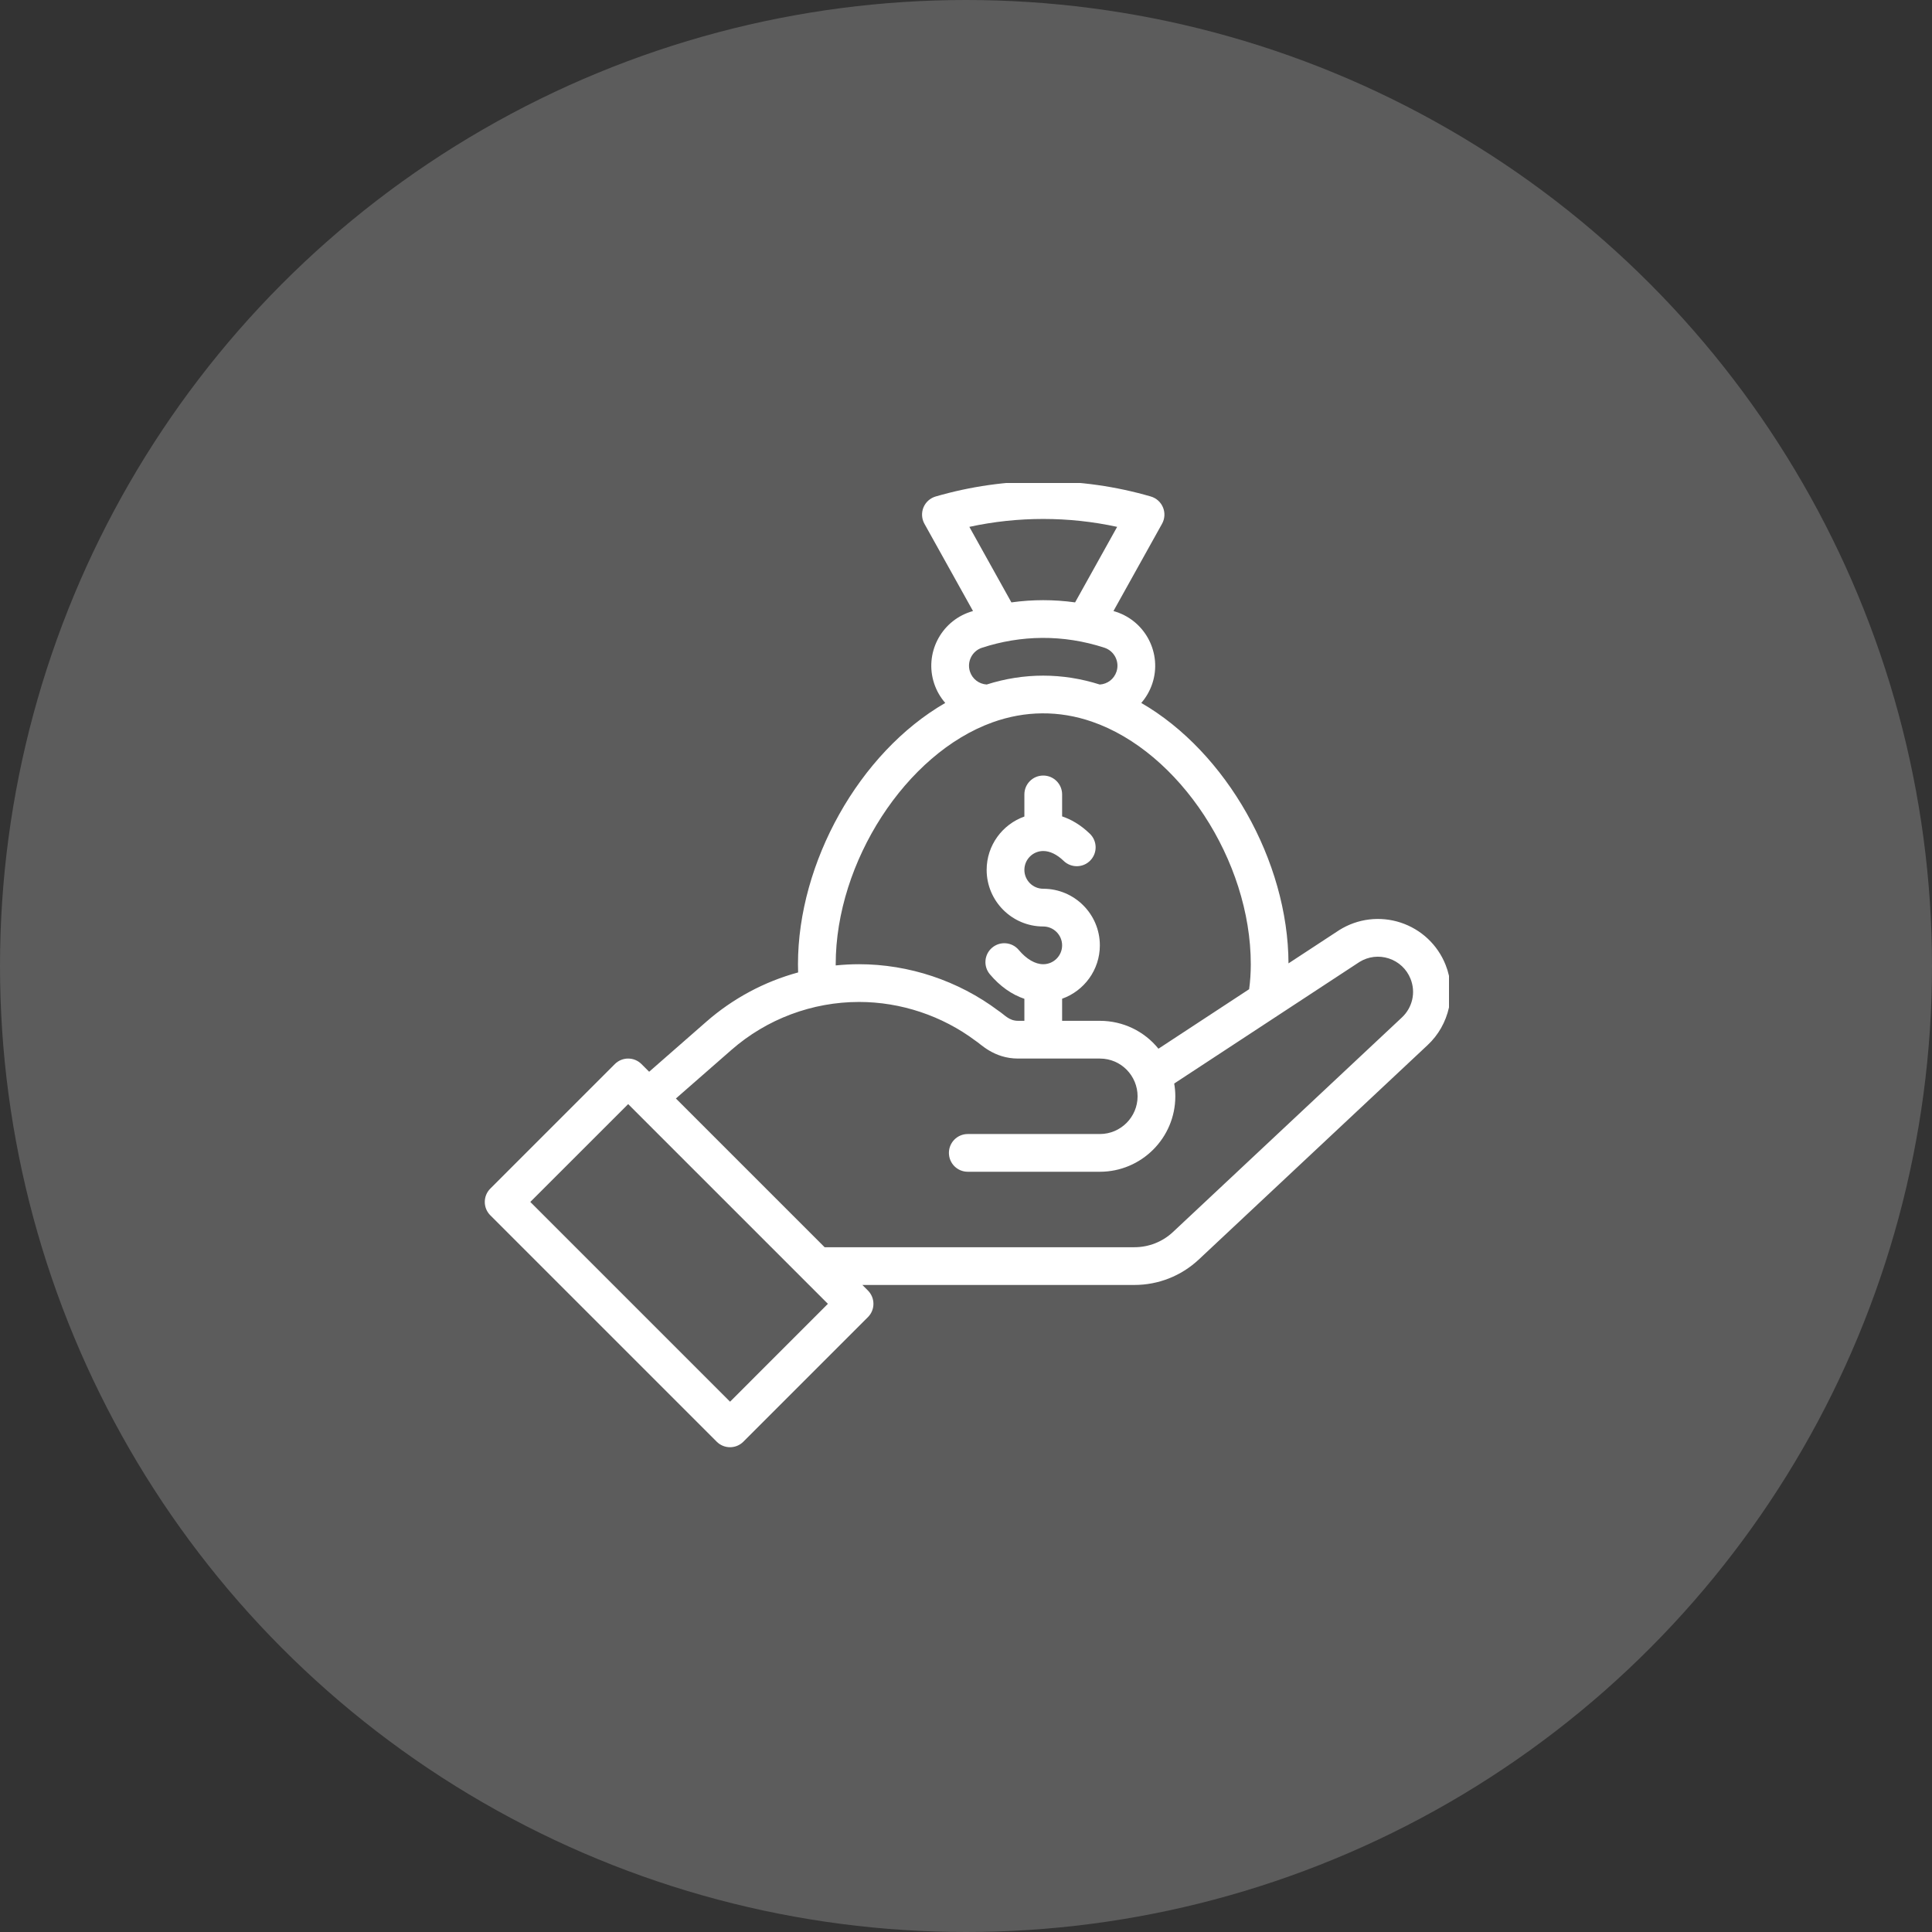 <svg width="64" height="64" viewBox="0 0 64 64" fill="none" xmlns="http://www.w3.org/2000/svg">
<rect x="0" y="0" width="64" height="64" fill="#333333" stroke="none"/>
<circle opacity="0.2" cx="32" cy="32" r="32" fill="white"/>
<g clip-path="url(#clip0)">
<path d="M16.242 40.258L23.742 47.758C23.986 48.002 24.381 48.002 24.625 47.758L28.75 43.633C28.995 43.389 28.995 42.994 28.75 42.749L28.567 42.566H37.577C38.368 42.566 39.123 42.27 39.705 41.729L47.288 34.623C48.014 33.949 48.254 32.878 47.886 31.959C47.62 31.293 47.076 30.784 46.395 30.561C45.714 30.339 44.975 30.429 44.367 30.809C44.363 30.811 42.683 31.913 42.683 31.913C42.672 28.525 40.624 24.913 37.806 23.286C37.967 23.101 38.093 22.883 38.174 22.638C38.496 21.657 37.96 20.595 36.977 20.27C36.947 20.26 36.916 20.251 36.885 20.241L38.494 17.351C38.587 17.185 38.598 16.985 38.526 16.81C38.454 16.634 38.305 16.5 38.122 16.447C36.969 16.112 35.77 15.941 34.559 15.941C33.348 15.941 32.148 16.112 30.995 16.447C30.812 16.5 30.664 16.633 30.591 16.809C30.519 16.985 30.53 17.185 30.623 17.351L32.232 20.241C32.201 20.251 32.17 20.26 32.139 20.27C31.157 20.595 30.621 21.656 30.944 22.638C31.024 22.883 31.152 23.101 31.313 23.286C28.453 24.936 26.434 28.586 26.434 31.941C26.434 32.033 26.436 32.123 26.439 32.213C25.319 32.518 24.279 33.075 23.403 33.841L21.504 35.503L21.25 35.249C21.006 35.005 20.611 35.005 20.367 35.249L16.242 39.374C15.998 39.619 15.998 40.014 16.242 40.258ZM32.111 17.453C32.911 17.279 33.732 17.191 34.559 17.191C35.386 17.191 36.206 17.279 37.007 17.453L35.614 19.955C34.912 19.857 34.205 19.857 33.504 19.955L32.111 17.453ZM32.529 21.458C33.811 21.038 35.209 21.007 36.587 21.457C36.915 21.566 37.094 21.92 36.986 22.247C36.905 22.494 36.685 22.661 36.431 22.676C35.198 22.284 33.918 22.283 32.686 22.675C32.429 22.659 32.211 22.491 32.131 22.248C32.023 21.92 32.202 21.565 32.529 21.458ZM32.874 23.93C33.958 23.54 35.081 23.53 36.167 23.904C39.071 24.902 41.434 28.508 41.434 31.941C41.434 32.232 41.415 32.51 41.379 32.769L38.375 34.74C37.91 34.164 37.205 33.816 36.434 33.816H35.184V33.084C35.911 32.826 36.434 32.131 36.434 31.316C36.434 30.282 35.593 29.441 34.559 29.441C34.214 29.441 33.934 29.161 33.934 28.816C33.934 28.472 34.214 28.191 34.559 28.191C34.78 28.191 35.014 28.305 35.235 28.518C35.483 28.758 35.879 28.752 36.118 28.504C36.358 28.256 36.352 27.86 36.104 27.62C35.787 27.313 35.469 27.139 35.184 27.044V26.316C35.184 25.971 34.904 25.691 34.559 25.691C34.213 25.691 33.934 25.971 33.934 26.316V27.049C33.206 27.307 32.684 28.002 32.684 28.816C32.684 29.85 33.525 30.691 34.559 30.691C34.903 30.691 35.184 30.972 35.184 31.316C35.184 31.661 34.903 31.941 34.559 31.941C34.291 31.941 34.004 31.773 33.747 31.468C33.525 31.204 33.131 31.17 32.867 31.392C32.602 31.614 32.568 32.009 32.79 32.273C33.124 32.67 33.517 32.947 33.934 33.087V33.816H33.726C33.419 33.816 33.281 33.616 33.064 33.476C31.744 32.487 30.108 31.941 28.458 31.941C28.2 31.941 27.941 31.955 27.684 31.981C27.684 31.968 27.684 31.955 27.684 31.941C27.684 28.556 30.012 24.962 32.874 23.93ZM24.227 34.782C25.401 33.753 26.91 33.191 28.458 33.191C29.839 33.191 31.209 33.648 32.314 34.476C32.473 34.569 32.917 35.066 33.725 35.066H36.434C37.145 35.066 37.684 35.645 37.684 36.316C37.684 37.006 37.123 37.566 36.434 37.566H32.059C31.713 37.566 31.434 37.846 31.434 38.191C31.434 38.537 31.713 38.816 32.059 38.816H36.434C37.812 38.816 38.934 37.695 38.934 36.316C38.934 36.173 38.921 36.032 38.897 35.893L45.035 31.866C45.327 31.685 45.681 31.643 46.007 31.75C46.335 31.857 46.597 32.102 46.725 32.423C46.906 32.873 46.792 33.377 46.435 33.709L38.853 40.815C38.505 41.139 38.052 41.316 37.577 41.316H27.317L22.39 36.389L24.227 34.782ZM20.809 36.575L27.425 43.191L24.184 46.433L17.567 39.816L20.809 36.575Z" fill="white"/>
</g>
<defs>
<clipPath id="clip0">
<rect width="32" height="32" fill="white" transform="translate(16 16)"/>
</clipPath>
</defs>
</svg>
